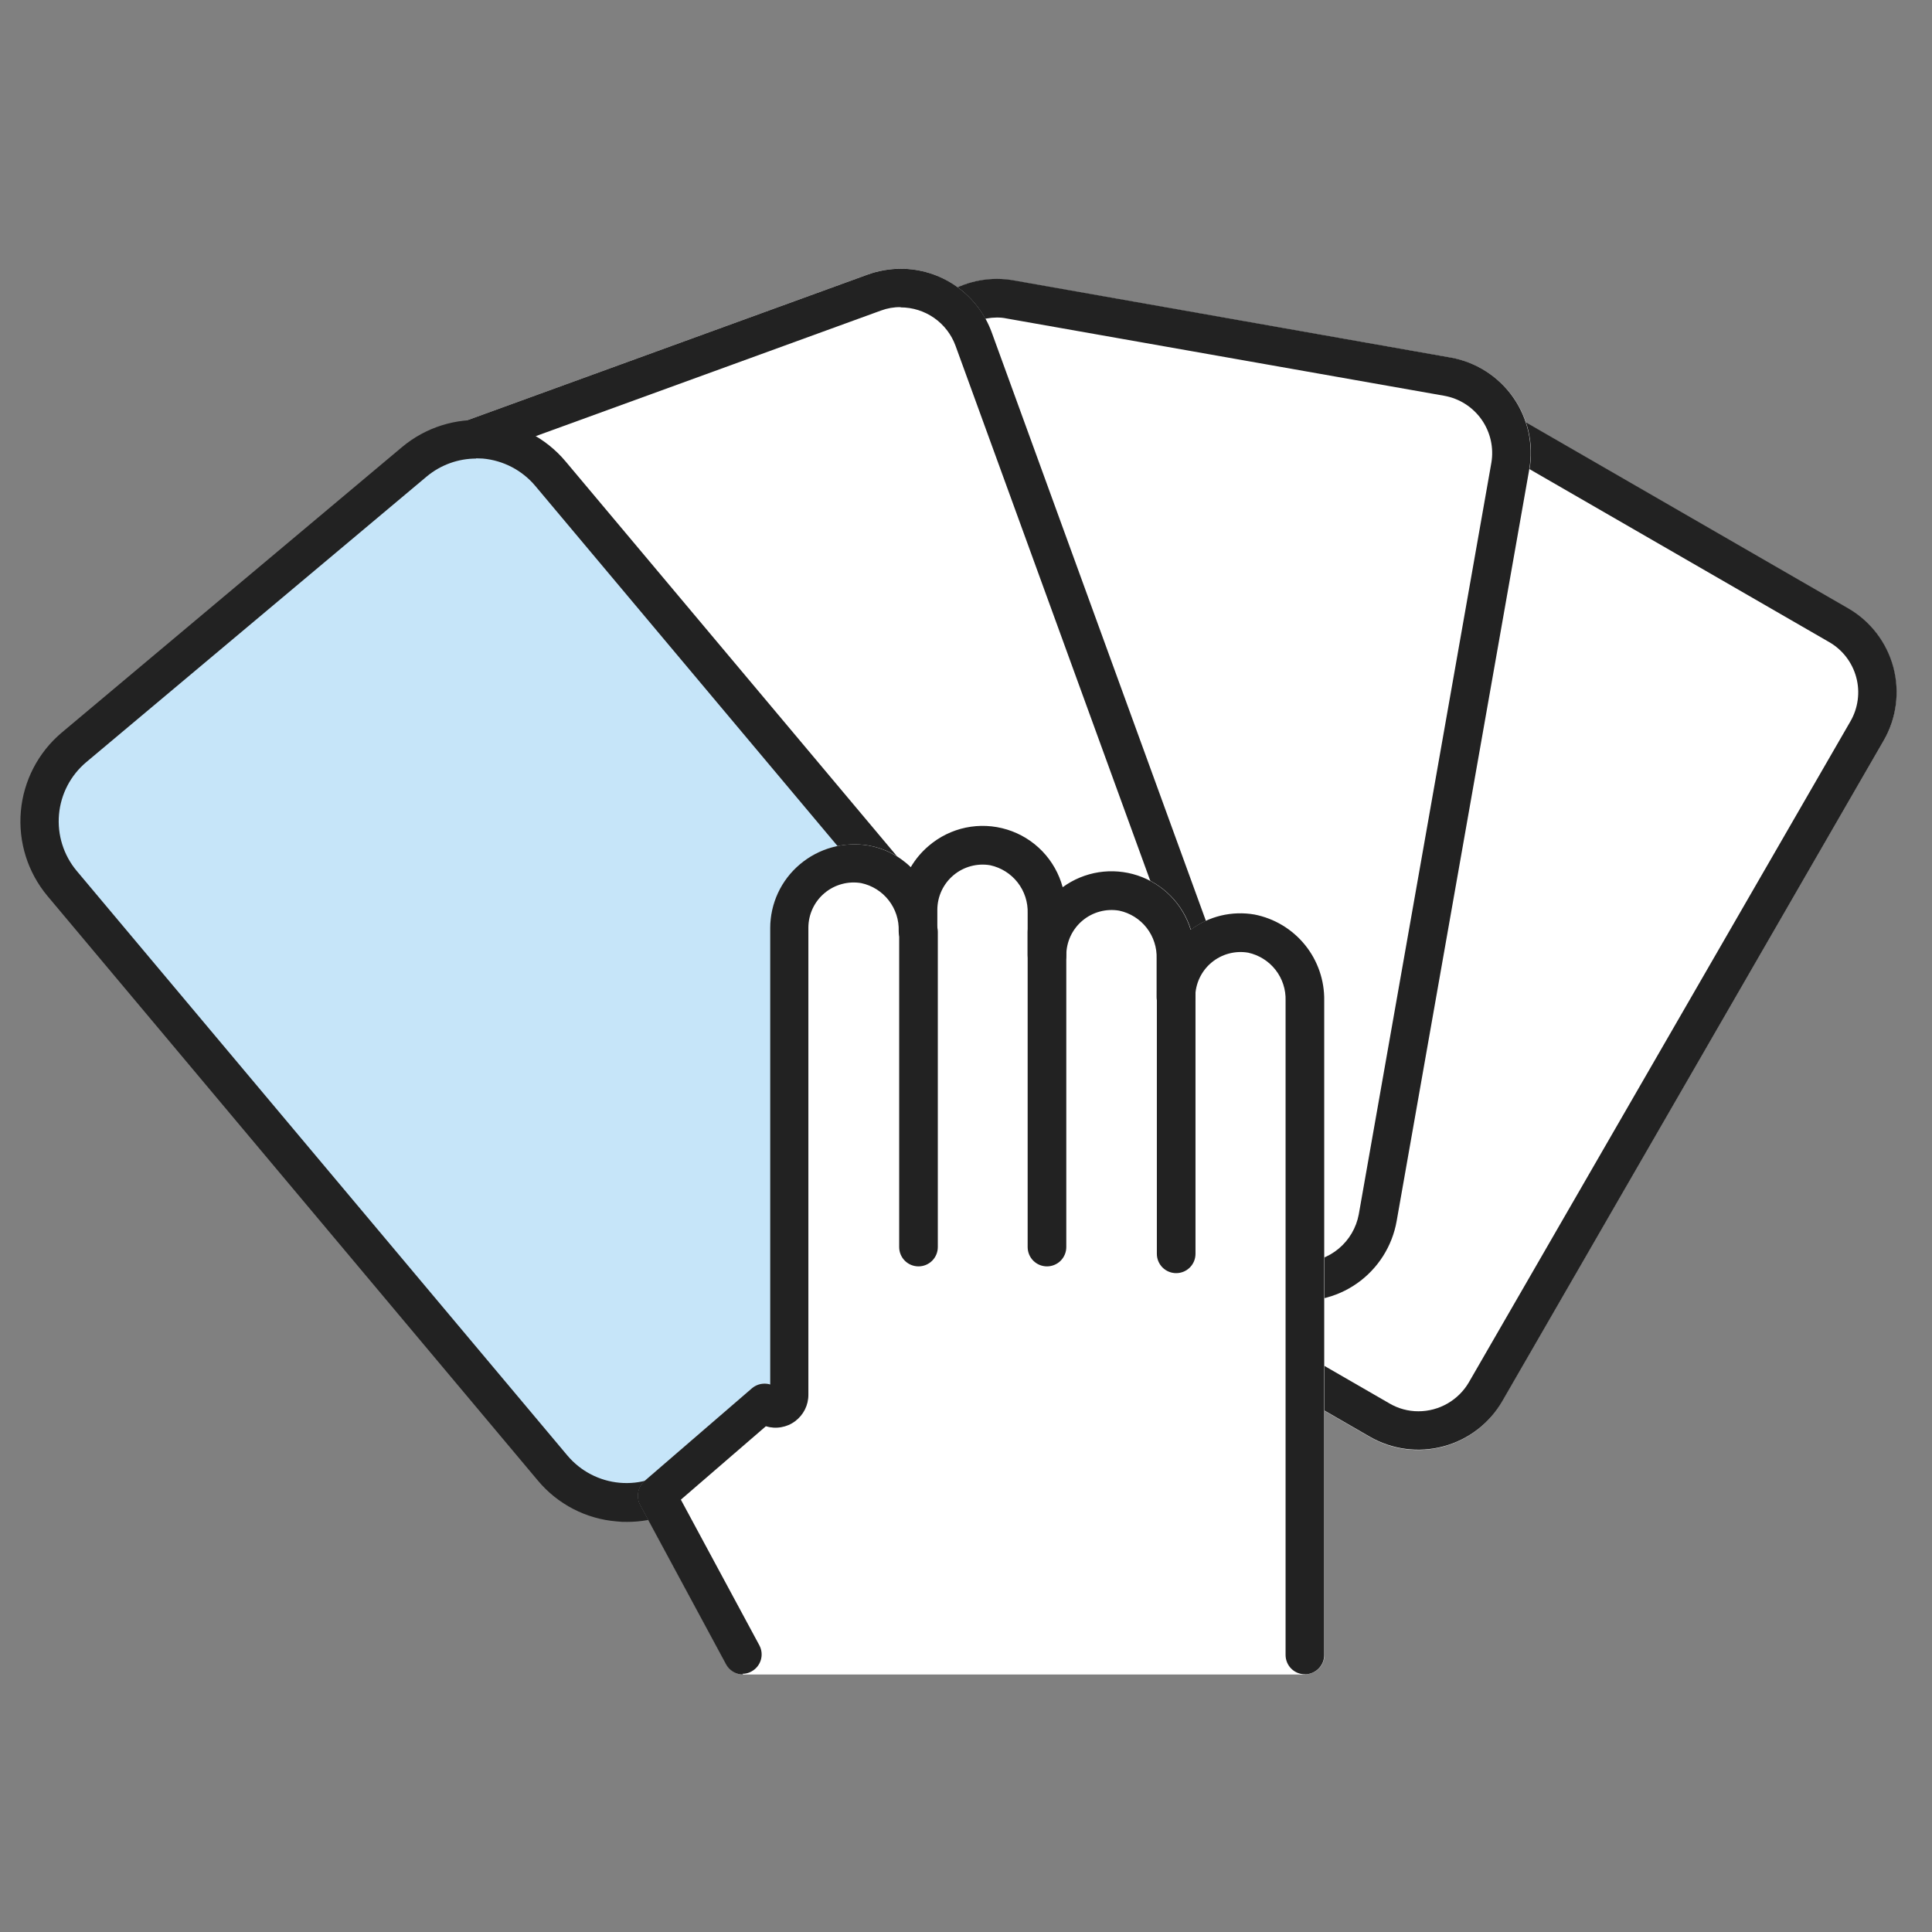 <svg width="80" height="80" viewBox="0 0 80 80" fill="none" xmlns="http://www.w3.org/2000/svg">
<rect x="0" y="0" width="80" height="80" fill="#808080" stroke="none"/>
<path d="M55.126 17.474L39.326 44.84C38.221 46.753 38.877 49.2 40.79 50.304L56.725 59.504C58.638 60.609 61.084 59.953 62.189 58.04L77.989 30.674C79.094 28.76 78.438 26.314 76.525 25.209L60.59 16.009C58.677 14.905 56.231 15.56 55.126 17.474Z" fill="white"/>
<path d="M58.613 17.068C59.031 17.067 59.442 17.178 59.803 17.388L75.743 26.588C76.016 26.745 76.256 26.955 76.448 27.205C76.64 27.456 76.781 27.741 76.863 28.046C76.945 28.35 76.966 28.668 76.924 28.981C76.883 29.293 76.781 29.595 76.623 29.868L60.823 57.238C60.61 57.603 60.304 57.906 59.938 58.116C59.571 58.327 59.156 58.438 58.733 58.438C58.315 58.439 57.904 58.328 57.543 58.118L41.603 48.918C41.055 48.596 40.656 48.071 40.493 47.457C40.33 46.843 40.416 46.189 40.733 45.638L56.533 18.268C56.746 17.903 57.052 17.6 57.418 17.39C57.785 17.179 58.2 17.068 58.623 17.068M58.613 15.468C57.908 15.467 57.216 15.651 56.605 16.002C55.994 16.353 55.486 16.859 55.133 17.468L39.333 44.838C38.806 45.756 38.664 46.846 38.937 47.869C39.211 48.892 39.878 49.765 40.793 50.298L56.733 59.498C57.654 60.025 58.746 60.166 59.771 59.89C60.796 59.615 61.67 58.946 62.203 58.028L78.003 30.658C78.53 29.74 78.672 28.65 78.399 27.627C78.125 26.604 77.458 25.731 76.543 25.198L60.603 15.998C59.998 15.65 59.311 15.467 58.613 15.468Z" fill="#222222"/>
<path d="M37.332 14.866L31.845 45.986C31.461 48.161 32.914 50.236 35.089 50.62L53.21 53.815C55.385 54.198 57.46 52.746 57.843 50.57L63.331 19.45C63.714 17.275 62.262 15.2 60.086 14.816L41.966 11.621C39.79 11.238 37.715 12.69 37.332 14.866Z" fill="white"/>
<path d="M41.273 13.148C41.411 13.146 41.548 13.159 41.683 13.188L59.803 16.388C60.429 16.5 60.986 16.855 61.351 17.376C61.716 17.897 61.861 18.541 61.753 19.168L56.263 50.288C56.159 50.842 55.865 51.342 55.433 51.703C55.001 52.064 54.456 52.264 53.893 52.268C53.755 52.27 53.618 52.257 53.483 52.228L35.363 49.028C34.737 48.916 34.18 48.561 33.815 48.04C33.45 47.519 33.305 46.875 33.413 46.248L38.903 15.128C39.007 14.574 39.301 14.074 39.733 13.713C40.165 13.352 40.71 13.152 41.273 13.148ZM41.273 11.548C40.333 11.55 39.423 11.883 38.703 12.488C37.983 13.093 37.498 13.932 37.333 14.858L31.843 45.978C31.662 47.021 31.901 48.094 32.508 48.961C33.115 49.829 34.041 50.421 35.083 50.608L53.203 53.808C54.248 53.991 55.323 53.751 56.191 53.142C57.059 52.532 57.65 51.603 57.833 50.558L63.323 19.438C63.504 18.395 63.265 17.322 62.658 16.455C62.051 15.587 61.125 14.995 60.083 14.808L41.963 11.608C41.735 11.568 41.504 11.548 41.273 11.548Z" fill="#222222"/>
<path d="M35.927 11.369L18.631 17.662C16.554 18.418 15.483 20.713 16.239 22.79L27.046 52.494C27.802 54.571 30.098 55.642 32.174 54.886L49.47 48.593C51.547 47.838 52.618 45.542 51.862 43.465L41.055 13.761C40.3 11.685 38.004 10.614 35.927 11.369Z" fill="white"/>
<path d="M37.293 12.728C37.787 12.728 38.27 12.88 38.676 13.162C39.082 13.444 39.391 13.844 39.563 14.308L50.373 44.008C50.589 44.605 50.56 45.263 50.292 45.838C50.024 46.414 49.539 46.859 48.943 47.078L31.653 53.368C31.394 53.465 31.119 53.512 30.843 53.508C30.349 53.508 29.866 53.357 29.46 53.074C29.054 52.792 28.745 52.392 28.573 51.928L17.763 22.228C17.548 21.63 17.577 20.971 17.845 20.394C18.113 19.817 18.597 19.37 19.193 19.148L36.483 12.858C36.742 12.762 37.017 12.714 37.293 12.718M37.293 11.128C36.829 11.13 36.369 11.211 35.933 11.368L18.643 17.658C17.648 18.024 16.837 18.769 16.39 19.73C15.942 20.691 15.893 21.791 16.253 22.788L27.063 52.488C27.346 53.26 27.86 53.926 28.534 54.397C29.208 54.867 30.011 55.119 30.833 55.118C31.297 55.116 31.757 55.035 32.193 54.878L49.483 48.588C50.478 48.222 51.288 47.477 51.736 46.516C52.184 45.555 52.233 44.455 51.873 43.458L41.063 13.758C40.78 12.986 40.266 12.32 39.592 11.85C38.918 11.379 38.115 11.127 37.293 11.128Z" fill="#222222"/>
<path d="M17.158 19.115L3.064 30.946C1.372 32.367 1.152 34.89 2.572 36.582L22.891 60.788C24.311 62.48 26.835 62.7 28.527 61.28L42.621 49.449C44.313 48.028 44.534 45.505 43.113 43.812L22.794 19.607C21.374 17.915 18.851 17.694 17.158 19.115Z" fill="#C6E5F9"/>
<path d="M25.963 63.018C25.819 63.021 25.676 63.015 25.533 62.998C24.905 62.947 24.293 62.771 23.733 62.481C23.174 62.191 22.677 61.792 22.273 61.308L1.963 37.098C1.148 36.122 0.753 34.863 0.863 33.596C0.974 32.33 1.581 31.158 2.553 30.338L16.653 18.508C17.629 17.693 18.888 17.298 20.155 17.408C21.421 17.519 22.593 18.126 23.413 19.098L43.733 43.308C44.548 44.284 44.944 45.543 44.833 46.81C44.723 48.077 44.115 49.248 43.143 50.068L29.043 61.898C28.184 62.622 27.096 63.019 25.973 63.018H25.963ZM19.723 18.988C18.974 18.987 18.249 19.249 17.673 19.728L3.573 31.558C2.924 32.103 2.518 32.882 2.443 33.725C2.368 34.569 2.631 35.408 3.173 36.058L23.493 60.268C24.038 60.916 24.817 61.323 25.66 61.398C26.504 61.473 27.343 61.21 27.993 60.668L42.093 48.838C42.415 48.568 42.68 48.236 42.874 47.863C43.068 47.49 43.186 47.083 43.222 46.664C43.259 46.245 43.212 45.823 43.085 45.422C42.958 45.022 42.754 44.65 42.483 44.328L22.163 20.118C21.617 19.47 20.837 19.064 19.993 18.988C19.893 18.988 19.803 18.978 19.703 18.978L19.723 18.988Z" fill="#222222"/>
<path d="M54.043 68.538V41.448C54.056 40.798 53.842 40.164 53.436 39.657C53.03 39.149 52.46 38.799 51.823 38.668C51.44 38.603 51.048 38.623 50.673 38.725C50.298 38.827 49.95 39.01 49.654 39.26C49.357 39.51 49.118 39.822 48.954 40.174C48.789 40.526 48.704 40.91 48.703 41.298V39.708C48.718 39.058 48.504 38.423 48.098 37.915C47.692 37.406 47.12 37.057 46.483 36.928C46.1 36.863 45.708 36.883 45.333 36.985C44.958 37.087 44.611 37.27 44.314 37.52C44.017 37.77 43.778 38.082 43.614 38.434C43.45 38.786 43.364 39.17 43.363 39.558V37.828C43.378 37.178 43.164 36.543 42.758 36.035C42.352 35.526 41.781 35.177 41.143 35.048C40.76 34.983 40.368 35.003 39.993 35.105C39.618 35.207 39.27 35.39 38.974 35.64C38.677 35.89 38.438 36.202 38.274 36.554C38.109 36.906 38.024 37.29 38.023 37.678V38.578C38.036 37.928 37.822 37.294 37.416 36.786C37.01 36.279 36.44 35.929 35.803 35.798C35.42 35.733 35.028 35.753 34.653 35.855C34.278 35.957 33.931 36.14 33.634 36.39C33.337 36.64 33.098 36.952 32.934 37.304C32.77 37.656 32.684 38.04 32.683 38.428V57.768C32.683 57.889 32.644 58.008 32.572 58.105C32.5 58.203 32.399 58.276 32.283 58.312C32.168 58.349 32.043 58.348 31.928 58.309C31.813 58.271 31.713 58.197 31.643 58.098L27.193 61.938L30.753 68.538H54.023H54.043Z" fill="white"/>
<path d="M54.043 69.338H30.773C30.629 69.337 30.489 69.298 30.365 69.224C30.242 69.15 30.141 69.044 30.073 68.918L26.513 62.318C26.427 62.157 26.398 61.971 26.431 61.792C26.463 61.612 26.556 61.449 26.693 61.328L31.143 57.488C31.228 57.415 31.326 57.361 31.433 57.328C31.54 57.296 31.652 57.285 31.763 57.298C31.811 57.303 31.858 57.313 31.903 57.328V38.428C31.903 37.925 32.014 37.428 32.226 36.972C32.438 36.516 32.748 36.112 33.133 35.788C33.519 35.462 33.97 35.223 34.457 35.088C34.944 34.953 35.455 34.926 35.953 35.008C36.621 35.122 37.238 35.435 37.723 35.908C37.919 35.575 38.169 35.278 38.463 35.028C38.903 34.65 39.431 34.389 39.999 34.27C40.567 34.152 41.156 34.179 41.71 34.35C42.265 34.521 42.767 34.829 43.17 35.247C43.572 35.665 43.862 36.178 44.013 36.738C44.454 36.415 44.966 36.203 45.506 36.118C46.046 36.034 46.598 36.08 47.117 36.252C47.635 36.424 48.105 36.718 48.487 37.108C48.869 37.499 49.152 37.976 49.313 38.498C49.688 38.22 50.115 38.021 50.568 37.912C51.022 37.804 51.493 37.789 51.953 37.868C52.777 38.029 53.519 38.475 54.047 39.127C54.576 39.78 54.857 40.598 54.843 41.438V68.528C54.843 68.74 54.759 68.944 54.609 69.094C54.459 69.244 54.255 69.328 54.043 69.328V69.338ZM31.253 67.738H53.243V41.448C53.259 40.987 53.112 40.536 52.829 40.172C52.545 39.808 52.144 39.556 51.693 39.458C51.425 39.412 51.15 39.425 50.887 39.497C50.624 39.568 50.38 39.696 50.172 39.871C49.964 40.046 49.796 40.264 49.68 40.511C49.565 40.757 49.504 41.026 49.503 41.298C49.503 41.51 49.419 41.714 49.269 41.864C49.119 42.014 48.915 42.098 48.703 42.098C48.491 42.098 48.287 42.014 48.137 41.864C47.987 41.714 47.903 41.51 47.903 41.298V39.708C47.92 39.247 47.774 38.794 47.491 38.431C47.207 38.066 46.804 37.814 46.353 37.718C46.085 37.672 45.81 37.685 45.547 37.757C45.284 37.828 45.04 37.956 44.832 38.131C44.623 38.306 44.456 38.524 44.34 38.771C44.225 39.017 44.164 39.286 44.163 39.558C44.163 39.77 44.079 39.974 43.929 40.124C43.779 40.274 43.575 40.358 43.363 40.358C43.151 40.358 42.947 40.274 42.797 40.124C42.647 39.974 42.563 39.77 42.563 39.558V37.828C42.579 37.367 42.432 36.916 42.149 36.552C41.865 36.188 41.464 35.936 41.013 35.838C40.745 35.792 40.47 35.806 40.207 35.877C39.944 35.948 39.7 36.076 39.492 36.251C39.283 36.426 39.116 36.644 39 36.891C38.885 37.137 38.824 37.406 38.823 37.678V38.568C38.823 38.78 38.739 38.984 38.589 39.134C38.439 39.284 38.235 39.368 38.023 39.368C37.811 39.368 37.607 39.284 37.457 39.134C37.307 38.984 37.223 38.78 37.223 38.568C37.24 38.107 37.094 37.655 36.81 37.291C36.527 36.927 36.124 36.675 35.673 36.578C35.405 36.532 35.13 36.545 34.867 36.617C34.604 36.688 34.36 36.816 34.152 36.991C33.944 37.166 33.776 37.384 33.66 37.631C33.545 37.877 33.484 38.146 33.483 38.418V57.758C33.485 57.972 33.436 58.183 33.341 58.374C33.245 58.565 33.106 58.731 32.935 58.859C32.764 58.987 32.565 59.072 32.354 59.108C32.143 59.145 31.927 59.131 31.723 59.068L28.203 62.108L31.233 67.718L31.253 67.738Z" fill="white"/>
<path d="M30.773 69.338C30.628 69.339 30.485 69.3 30.36 69.227C30.235 69.153 30.132 69.046 30.063 68.918L26.503 62.318C26.417 62.157 26.388 61.971 26.421 61.792C26.453 61.612 26.546 61.449 26.683 61.328L31.133 57.488C31.218 57.415 31.317 57.361 31.423 57.328C31.53 57.296 31.642 57.285 31.753 57.298C31.801 57.303 31.848 57.313 31.893 57.328V38.428C31.893 37.925 32.004 37.428 32.216 36.972C32.428 36.516 32.738 36.112 33.123 35.788C33.509 35.462 33.96 35.223 34.447 35.088C34.934 34.953 35.444 34.926 35.943 35.008C36.611 35.122 37.228 35.435 37.713 35.908C37.908 35.575 38.159 35.278 38.453 35.028C38.893 34.65 39.421 34.389 39.989 34.27C40.557 34.152 41.146 34.179 41.7 34.35C42.255 34.521 42.757 34.829 43.16 35.247C43.562 35.665 43.852 36.178 44.003 36.738C44.444 36.415 44.956 36.203 45.496 36.118C46.036 36.034 46.588 36.08 47.107 36.252C47.625 36.424 48.095 36.718 48.477 37.108C48.859 37.499 49.142 37.976 49.303 38.498C49.678 38.22 50.105 38.021 50.558 37.912C51.012 37.804 51.483 37.789 51.943 37.868C52.767 38.029 53.509 38.475 54.037 39.127C54.566 39.78 54.847 40.598 54.833 41.438V68.528C54.833 68.74 54.749 68.944 54.599 69.094C54.449 69.244 54.245 69.328 54.033 69.328C53.821 69.328 53.617 69.244 53.467 69.094C53.317 68.944 53.233 68.74 53.233 68.528V41.438C53.249 40.977 53.102 40.526 52.819 40.162C52.535 39.798 52.133 39.546 51.683 39.448C51.415 39.402 51.14 39.416 50.877 39.487C50.614 39.558 50.37 39.686 50.162 39.861C49.953 40.036 49.786 40.254 49.67 40.501C49.555 40.747 49.494 41.016 49.493 41.288C49.493 41.5 49.409 41.704 49.259 41.854C49.109 42.004 48.905 42.088 48.693 42.088C48.481 42.088 48.277 42.004 48.127 41.854C47.977 41.704 47.893 41.5 47.893 41.288V39.698C47.91 39.237 47.764 38.785 47.481 38.42C47.197 38.056 46.794 37.804 46.343 37.708C46.075 37.662 45.8 37.675 45.537 37.747C45.274 37.818 45.03 37.946 44.822 38.121C44.613 38.296 44.446 38.514 44.33 38.761C44.215 39.007 44.154 39.276 44.153 39.548C44.153 39.76 44.069 39.964 43.919 40.114C43.769 40.264 43.565 40.348 43.353 40.348C43.141 40.348 42.937 40.264 42.787 40.114C42.637 39.964 42.553 39.76 42.553 39.548V37.818C42.569 37.357 42.422 36.906 42.139 36.542C41.855 36.178 41.453 35.926 41.003 35.828C40.735 35.782 40.46 35.795 40.197 35.867C39.934 35.938 39.69 36.066 39.482 36.241C39.273 36.416 39.106 36.634 38.99 36.881C38.875 37.127 38.814 37.396 38.813 37.668V38.558C38.813 38.77 38.729 38.974 38.579 39.124C38.429 39.274 38.225 39.358 38.013 39.358C37.801 39.358 37.597 39.274 37.447 39.124C37.297 38.974 37.213 38.77 37.213 38.558C37.23 38.097 37.084 37.645 36.8 37.281C36.517 36.917 36.114 36.664 35.663 36.568C35.395 36.522 35.12 36.535 34.857 36.607C34.594 36.678 34.35 36.806 34.142 36.981C33.933 37.156 33.766 37.374 33.65 37.621C33.535 37.867 33.474 38.136 33.473 38.408V57.748C33.475 57.962 33.426 58.173 33.331 58.364C33.235 58.555 33.096 58.721 32.925 58.849C32.754 58.977 32.555 59.062 32.344 59.098C32.133 59.135 31.917 59.121 31.713 59.058L28.193 62.098L31.443 68.128C31.543 68.314 31.565 68.532 31.505 68.734C31.445 68.936 31.308 69.106 31.123 69.208C31.008 69.275 30.876 69.309 30.743 69.308L30.773 69.338Z" fill="#222222"/>
<path d="M38.033 52.438C37.821 52.438 37.617 52.354 37.467 52.204C37.317 52.054 37.233 51.85 37.233 51.638V38.588C37.233 38.376 37.317 38.172 37.467 38.022C37.617 37.872 37.821 37.788 38.033 37.788C38.245 37.788 38.449 37.872 38.599 38.022C38.749 38.172 38.833 38.376 38.833 38.588V51.638C38.833 51.743 38.812 51.847 38.772 51.944C38.732 52.041 38.673 52.129 38.599 52.204C38.524 52.278 38.436 52.337 38.339 52.377C38.242 52.417 38.138 52.438 38.033 52.438Z" fill="#222222"/>
<path d="M43.353 52.438C43.141 52.438 42.937 52.354 42.787 52.204C42.637 52.054 42.553 51.85 42.553 51.638V38.588C42.553 38.376 42.637 38.172 42.787 38.022C42.937 37.872 43.141 37.788 43.353 37.788C43.565 37.788 43.769 37.872 43.919 38.022C44.069 38.172 44.153 38.376 44.153 38.588V51.638C44.153 51.743 44.132 51.847 44.092 51.944C44.052 52.041 43.993 52.129 43.919 52.204C43.844 52.278 43.756 52.337 43.659 52.377C43.562 52.417 43.458 52.438 43.353 52.438Z" fill="#222222"/>
<path d="M48.703 52.718C48.491 52.718 48.287 52.634 48.137 52.484C47.987 52.334 47.903 52.13 47.903 51.918V41.028C47.903 40.816 47.987 40.612 48.137 40.462C48.287 40.312 48.491 40.228 48.703 40.228C48.915 40.228 49.119 40.312 49.269 40.462C49.419 40.612 49.503 40.816 49.503 41.028V51.918C49.503 52.13 49.419 52.334 49.269 52.484C49.119 52.634 48.915 52.718 48.703 52.718Z" fill="#222222"/>
</svg>
